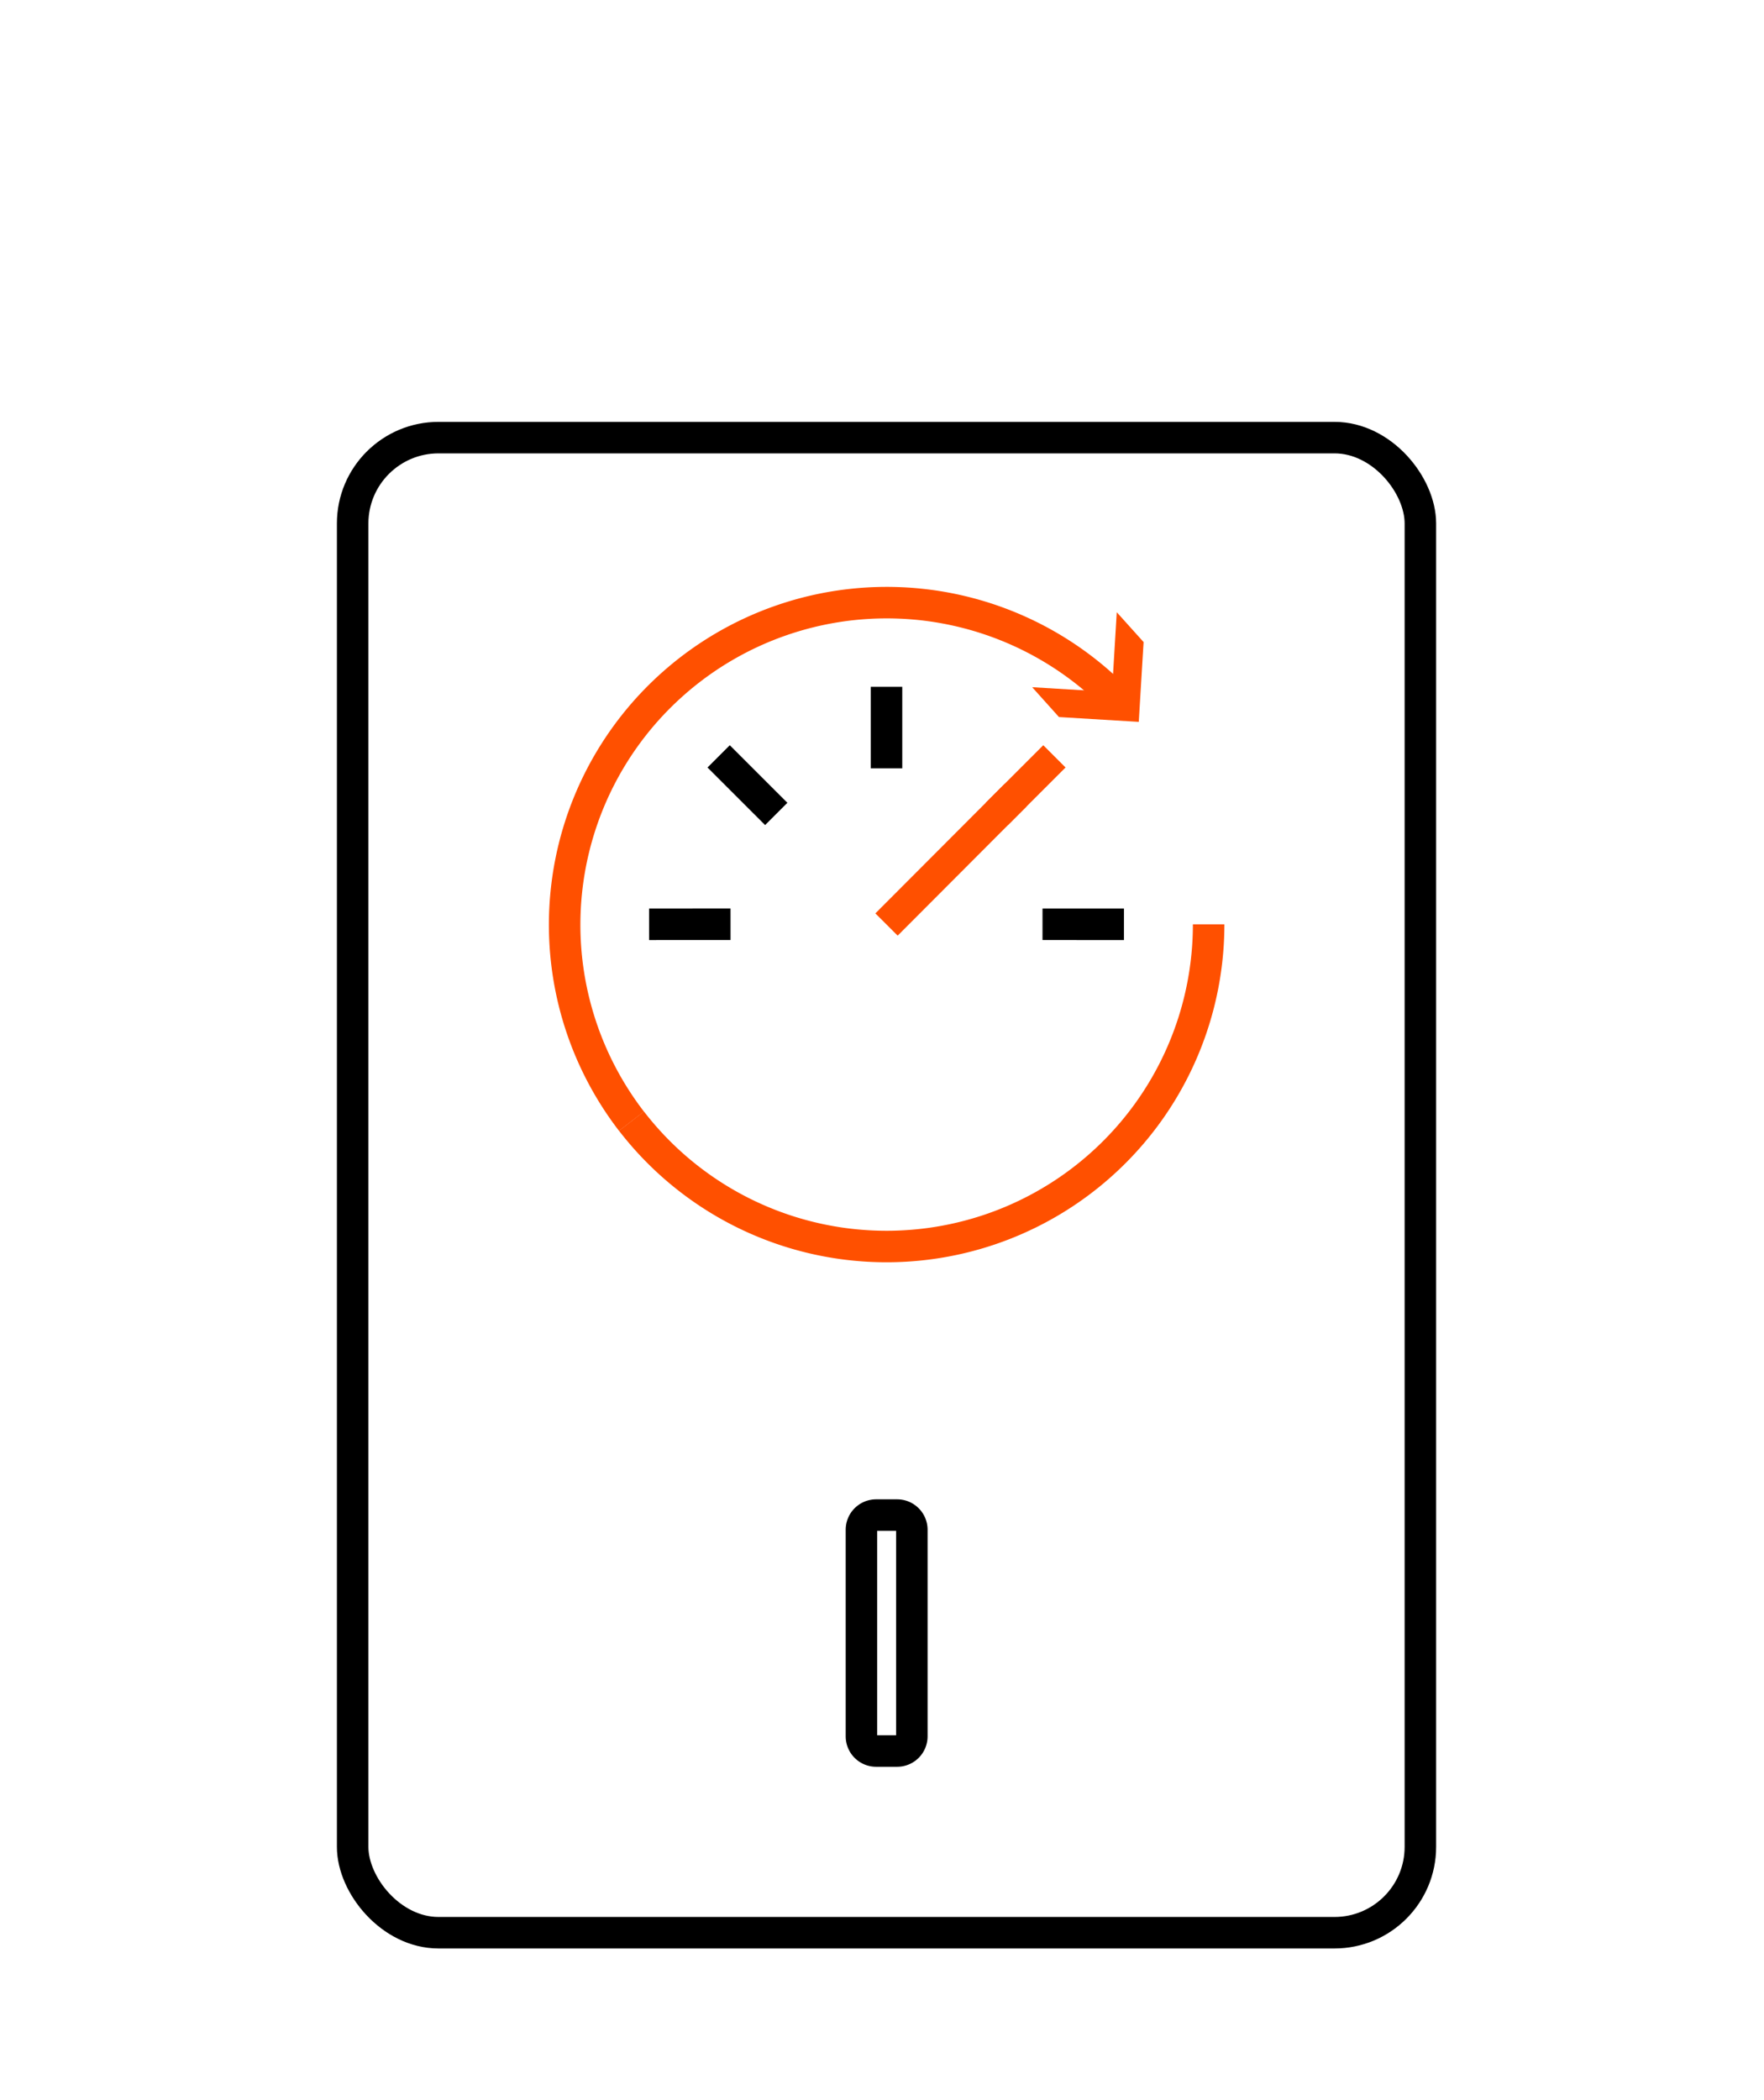 <svg xmlns="http://www.w3.org/2000/svg" xmlns:xlink="http://www.w3.org/1999/xlink" width="84" height="100" viewBox="0 0 84 100">
  <defs>
    <clipPath id="clip-path">
      <rect id="矩形_7685" data-name="矩形 7685" width="84" height="100" transform="translate(1247 1598)" fill="#fff" stroke="#707070" stroke-width="1"/>
    </clipPath>
    <clipPath id="clip-path-2">
      <rect id="矩形_7576" data-name="矩形 7576" width="52.431" height="72.775" fill="none" stroke="#707070" stroke-width="1.5"/>
    </clipPath>
  </defs>
  <g id="icon-Installers2-3" transform="translate(-1247 -1598)" clip-path="url(#clip-path)">
    <g id="组_33942" data-name="组 33942" transform="translate(1263 1618.046)">
      <g id="组_33942-2" data-name="组 33942" transform="translate(0 0)" clip-path="url(#clip-path-2)">
        <rect id="矩形_7574" data-name="矩形 7574" width="50.844" height="71.19" rx="4.088" transform="translate(0.793 0.792)" fill="none" stroke="#000" stroke-linejoin="round" stroke-width="1.5"/>
        <path id="矩形_7575" data-name="矩形 7575" d="M.7,0h1a.7.7,0,0,1,.7.7v9.835a.7.7,0,0,1-.7.7H.7a.7.7,0,0,1-.7-.7V.7A.7.7,0,0,1,.7,0Z" transform="translate(25.021 52.096)" fill="none" stroke="#000" stroke-miterlimit="10" stroke-width="1.5"/>
        <line id="直线_621" data-name="直线 621" y1="6.161" x2="6.148" transform="translate(26.215 17.815)" fill="none" stroke="#ff5000" stroke-linejoin="round" stroke-width="1.5"/>
        <line id="直线_622" data-name="直线 622" x1="2.743" y2="2.742" transform="translate(31.467 15.969)" fill="none" stroke="#ff5000" stroke-linejoin="round" stroke-width="1.5"/>
        <line id="直线_623" data-name="直线 623" x2="2.743" y2="2.742" transform="translate(18.221 15.969)" fill="none" stroke="#000" stroke-linejoin="round" stroke-width="1.5"/>
        <line id="直线_624" data-name="直线 624" y2="3.879" transform="translate(26.215 12.658)" fill="none" stroke="#000" stroke-linejoin="round" stroke-width="1.5"/>
        <line id="直线_625" data-name="直线 625" y1="0.002" x2="3.879" transform="translate(14.909 23.963)" fill="none" stroke="#000" stroke-linejoin="round" stroke-width="1.5"/>
        <line id="直线_626" data-name="直线 626" x2="3.879" y2="0.002" transform="translate(33.643 23.964)" fill="none" stroke="#000" stroke-linejoin="round" stroke-width="1.5"/>
        <path id="路径_25344" data-name="路径 25344" d="M33.15,10.049a15.338,15.338,0,0,0-23.1,20.1" transform="translate(4.021 3.193)" fill="none" stroke="#ff5000" stroke-linejoin="round" stroke-width="1.5"/>
        <path id="路径_25345" data-name="路径 25345" d="M24.858,5.74l-.228,3.8-3.8-.23,1.276,1.421,3.8.23.23-3.8Z" transform="translate(12.321 3.366)" fill="#ff5000"/>
        <path id="路径_25346" data-name="路径 25346" d="M36.352,15.107a15.338,15.338,0,0,1-27.484,9.37" transform="translate(5.202 8.86)" fill="none" stroke="#ff5000" stroke-linejoin="round" stroke-width="1.5"/>
      </g>
    </g>
  </g>
</svg>
